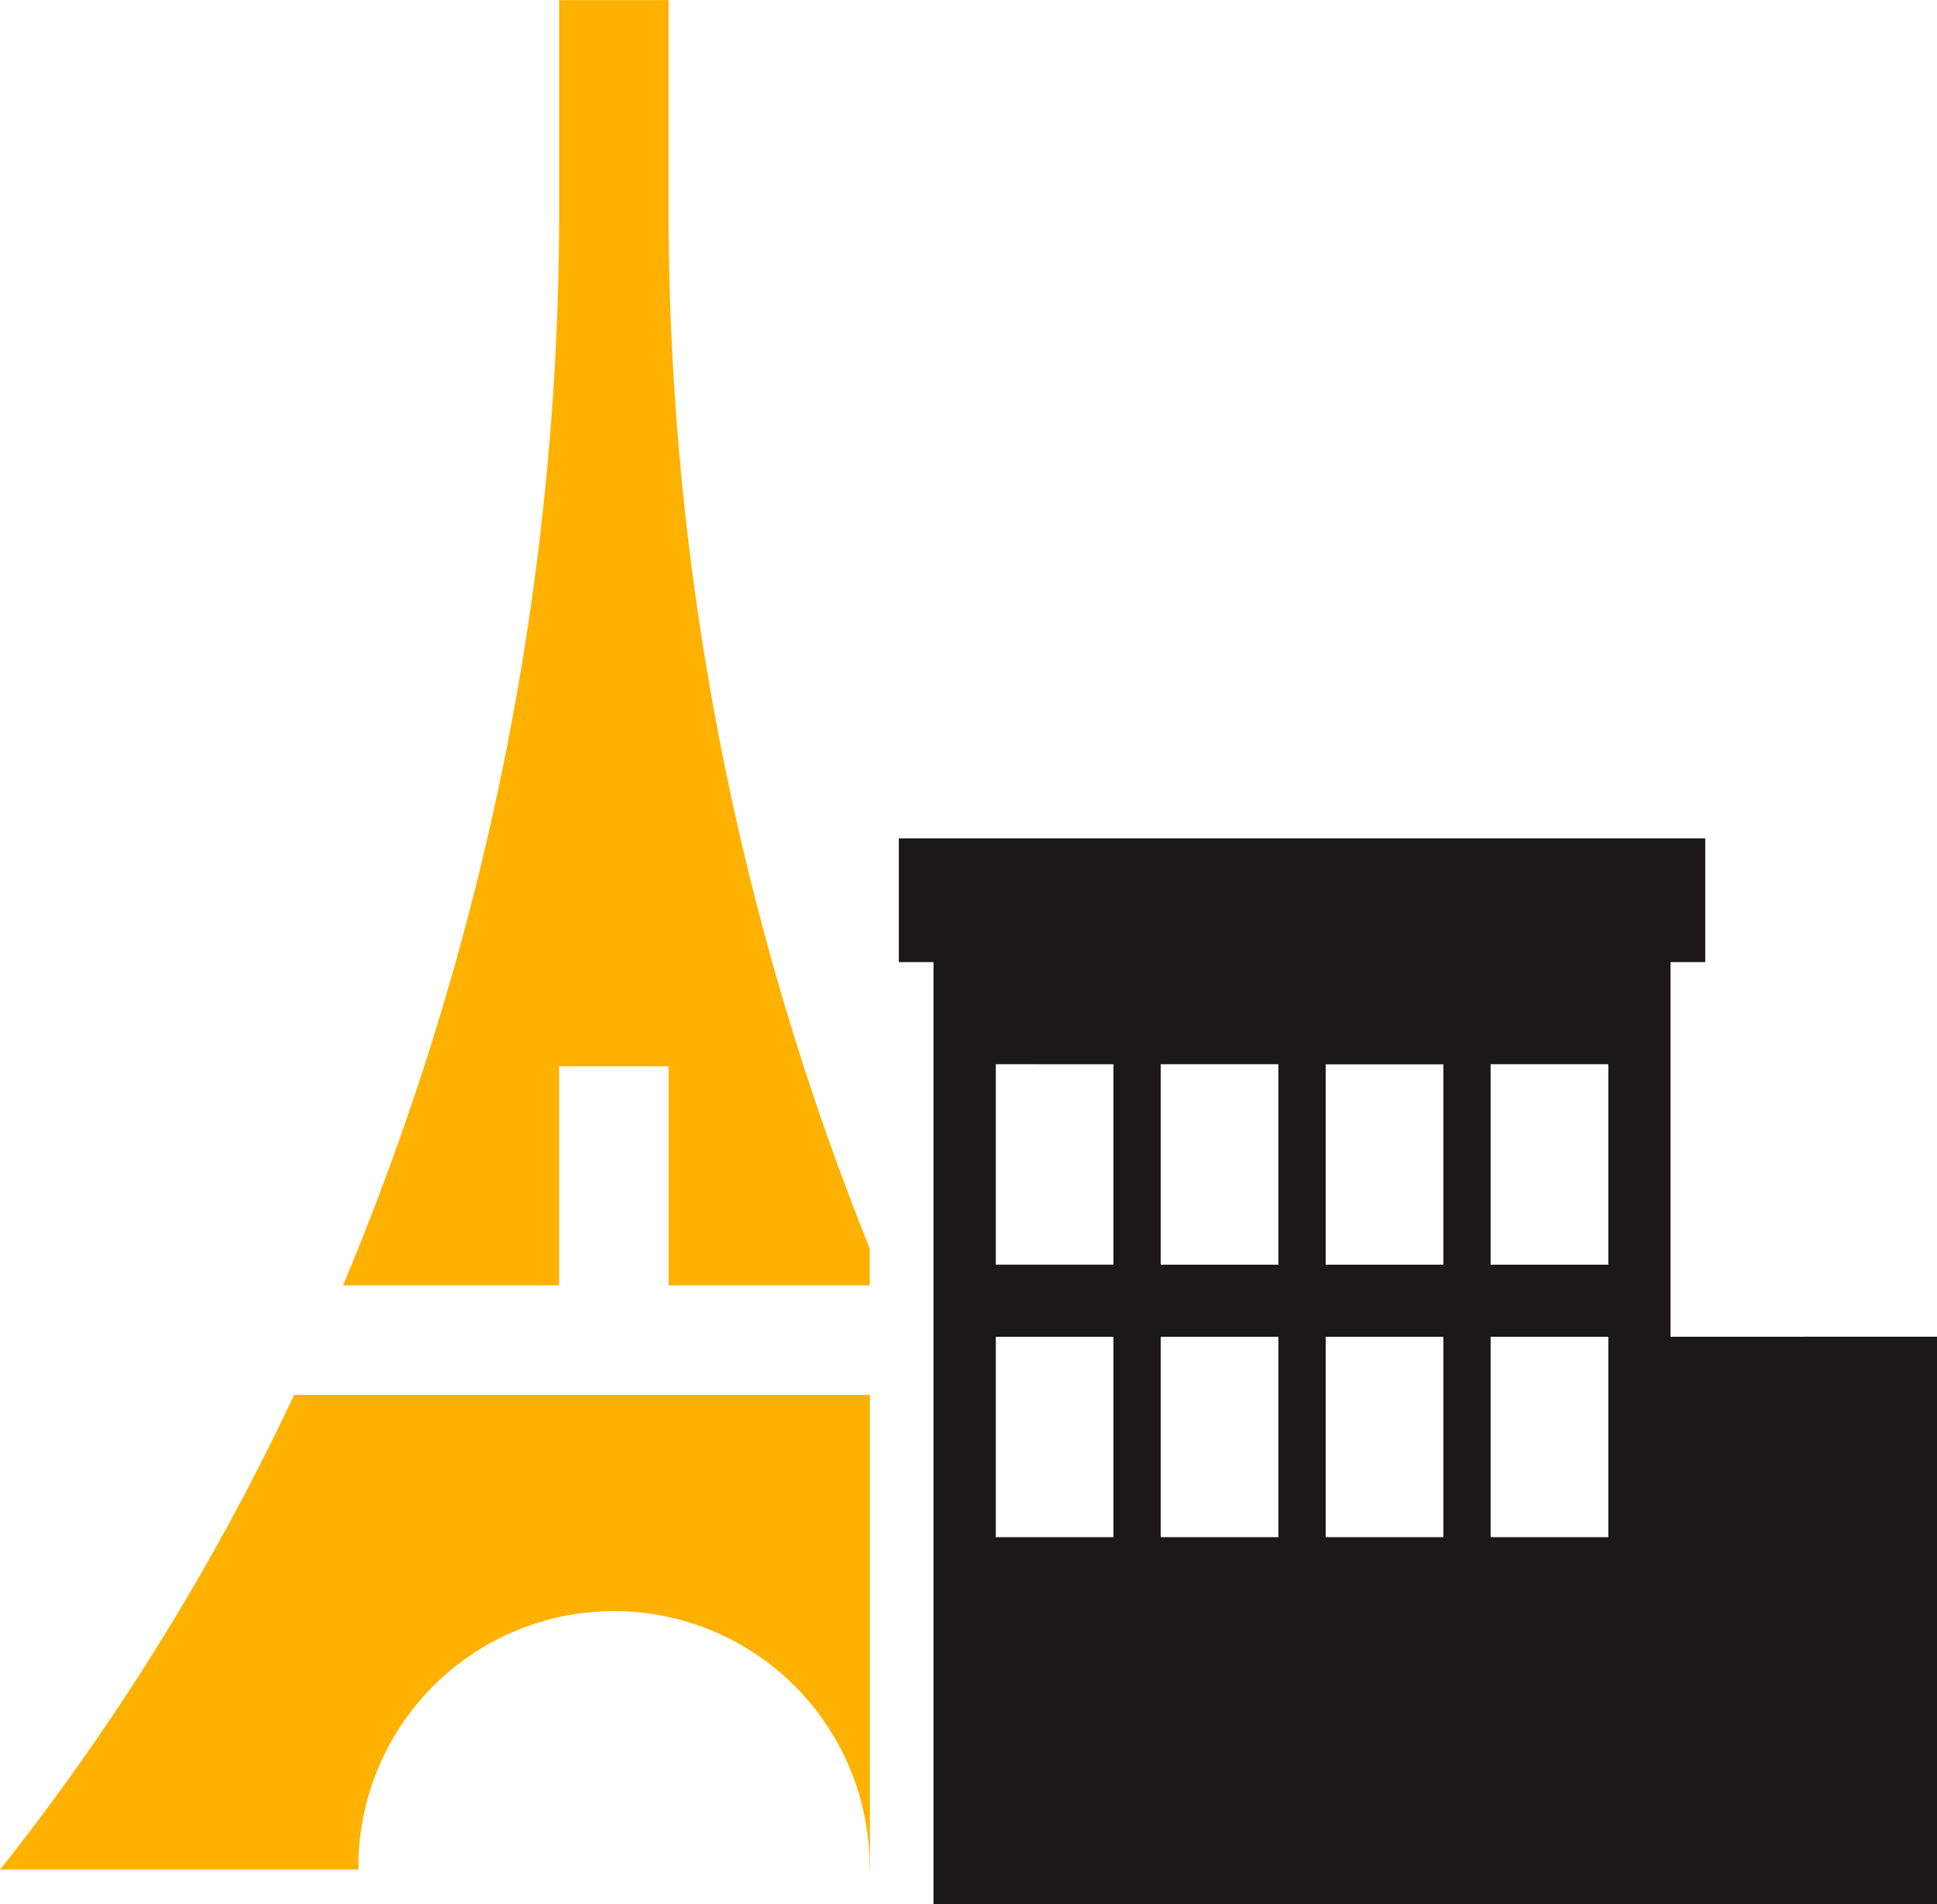 <svg xmlns="http://www.w3.org/2000/svg" width="61.936" height="60.876" viewBox="0 0 61.936 60.876">
  <g id="Groupe_14" data-name="Groupe 14" transform="translate(0)">
    <rect id="Rectangle_36" data-name="Rectangle 36" height="3.956" transform="translate(28.74 26.801)" fill="none"/>
    <path id="Tracé_22" data-name="Tracé 22" d="M1030.215,363.962v-7h-3.5v7a88.9,88.9,0,0,1-6.91,34.088h6.91v-7h3.5v7h6.432v-1.177A88.887,88.887,0,0,1,1030.215,363.962Z" transform="translate(-1008.836 -356.958)" fill="#ffb100"/>
    <path id="Tracé_23" data-name="Tracé 23" d="M1013.056,422.63a77.229,77.229,0,0,1-9.4,15.176h11.457a8.172,8.172,0,1,1,16.343,0h.012V422.63Z" transform="translate(-1003.652 -378.036)" fill="#ffb100"/>
    <path id="Tracé_24" data-name="Tracé 24" d="M1070.653,412.362V400.384h1.11v-3.956h-25.786v3.956h1.109V430.5h32.087v-18.14Zm-17.813-8.711v6.405h-3.762V403.65Zm-3.762,14.491v-5.779h3.762v6.405h-3.762v-.626Zm9.037.626h-3.763v-6.405h3.763Zm0-8.711h-3.763V403.65h3.763Zm1.511-6.405h3.763v6.405h-3.763Zm0,15.117v-6.405h3.763v6.405Zm9.037,0H1064.9v-6.405h3.763Zm0-8.711H1064.9V403.65h3.763Z" transform="translate(-1017.237 -369.626)" fill="#1a1818"/>
  </g>
</svg>
